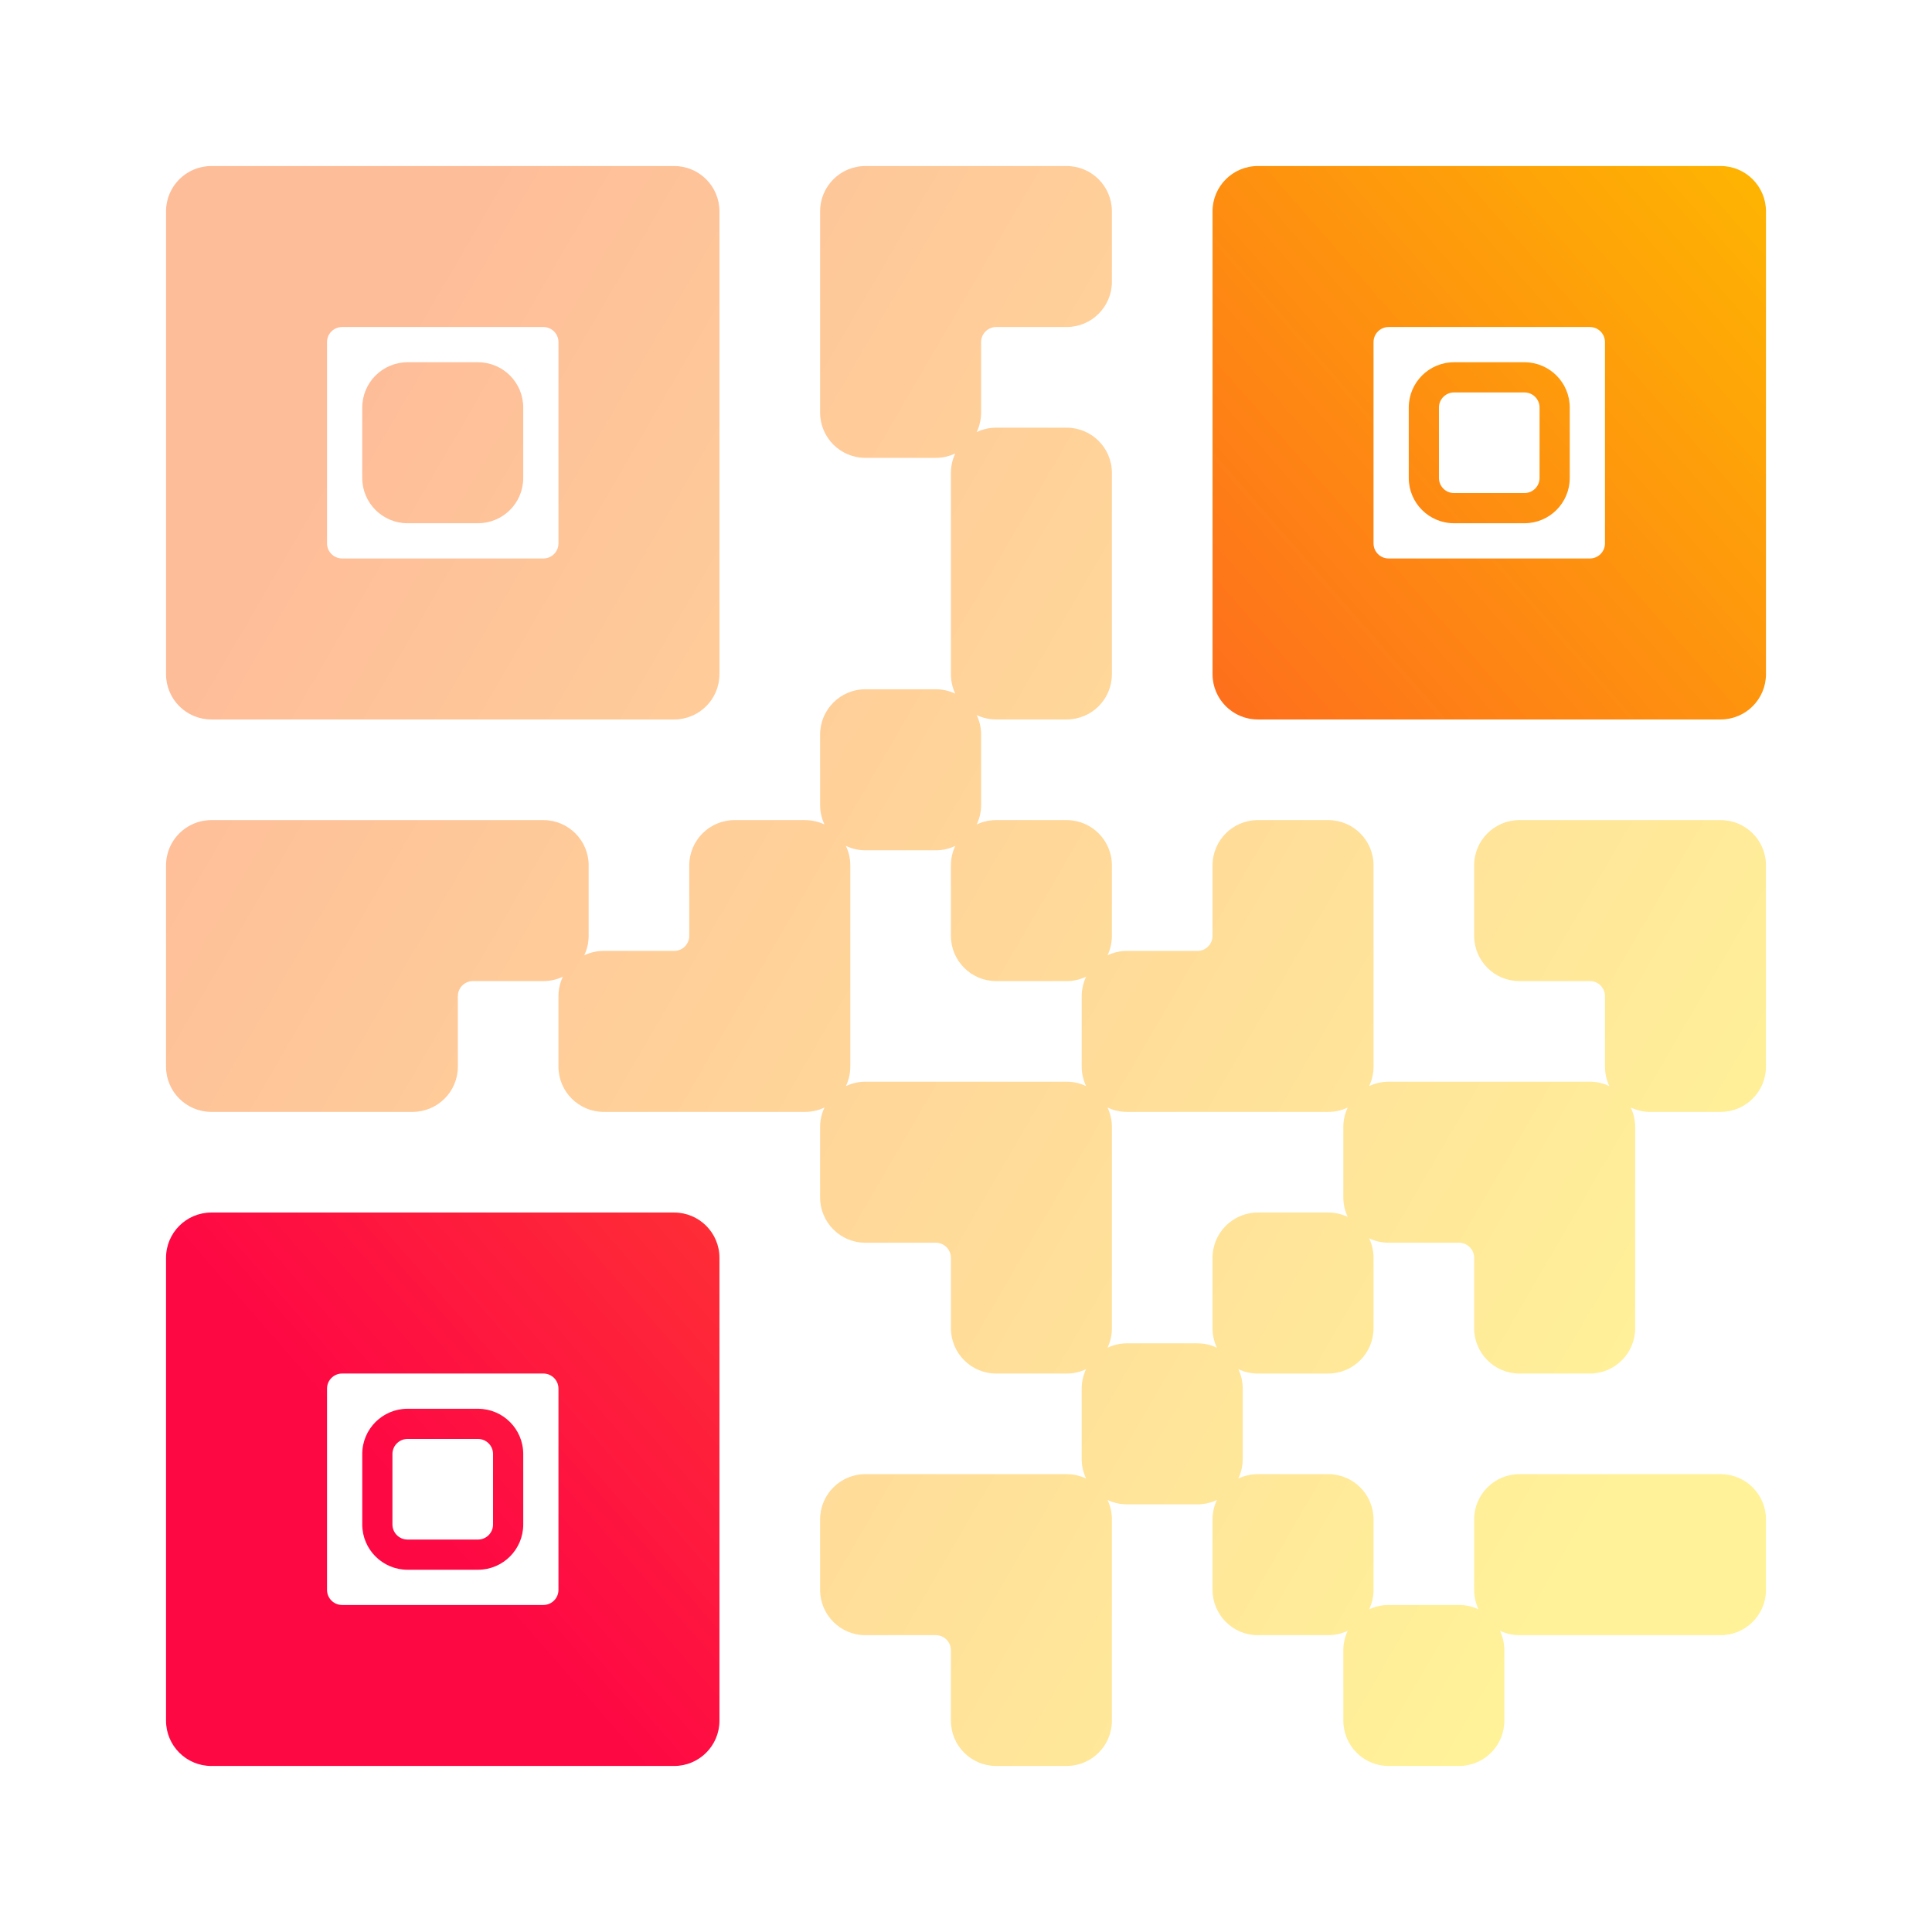 <svg width="64" height="64" viewBox="0 0 64 64" fill="none" xmlns="http://www.w3.org/2000/svg">
<g opacity="0.4">
<path d="M13.5 12C12.672 12 12 12.672 12 13.5V15.833C12 16.662 12.672 17.333 13.5 17.333H15.833C16.662 17.333 17.333 16.662 17.333 15.833V13.5C17.333 12.672 16.662 12 15.833 12H13.5Z" fill="url(#paint0_linear_37_135)"/>
<path fill-rule="evenodd" clip-rule="evenodd" d="M7 5.5C6.172 5.5 5.5 6.172 5.5 7V22.333C5.5 23.162 6.172 23.833 7 23.833H22.333C23.162 23.833 23.833 23.162 23.833 22.333V7C23.833 6.172 23.162 5.5 22.333 5.5H7ZM10.833 11.333C10.833 11.057 11.057 10.833 11.333 10.833H18C18.276 10.833 18.5 11.057 18.5 11.333V18C18.5 18.276 18.276 18.5 18 18.5H11.333C11.057 18.5 10.833 18.276 10.833 18V11.333Z" fill="url(#paint1_linear_37_135)"/>
<path fill-rule="evenodd" clip-rule="evenodd" d="M28.667 5.5C27.838 5.5 27.167 6.172 27.167 7V13.667C27.167 14.495 27.838 15.167 28.667 15.167H31C31.231 15.167 31.45 15.114 31.646 15.021C31.552 15.217 31.5 15.435 31.5 15.667V22.333C31.5 22.564 31.552 22.783 31.646 22.979C31.45 22.886 31.231 22.833 31 22.833H28.667C27.838 22.833 27.167 23.505 27.167 24.333V26.667C27.167 26.898 27.219 27.117 27.312 27.312C27.117 27.219 26.898 27.167 26.667 27.167H24.333C23.505 27.167 22.833 27.838 22.833 28.667V31C22.833 31.276 22.61 31.5 22.333 31.5H20C19.769 31.5 19.55 31.552 19.354 31.646C19.448 31.45 19.5 31.231 19.5 31V28.667C19.5 27.838 18.828 27.167 18 27.167H7C6.172 27.167 5.5 27.838 5.5 28.667V35.333C5.5 36.162 6.172 36.833 7 36.833H13.667C14.495 36.833 15.167 36.162 15.167 35.333V33C15.167 32.724 15.39 32.5 15.667 32.5H18C18.231 32.5 18.45 32.448 18.646 32.354C18.552 32.55 18.5 32.769 18.5 33V35.333C18.5 36.162 19.172 36.833 20 36.833H26.667C26.898 36.833 27.117 36.781 27.312 36.688C27.219 36.883 27.167 37.102 27.167 37.333V39.667C27.167 40.495 27.838 41.167 28.667 41.167H31C31.276 41.167 31.5 41.391 31.5 41.667V44C31.5 44.828 32.172 45.5 33 45.5H35.333C35.565 45.5 35.783 45.448 35.979 45.354C35.886 45.55 35.833 45.769 35.833 46V48.333C35.833 48.565 35.886 48.783 35.979 48.979C35.783 48.886 35.565 48.833 35.333 48.833H28.667C27.838 48.833 27.167 49.505 27.167 50.333V52.667C27.167 53.495 27.838 54.167 28.667 54.167H31C31.276 54.167 31.5 54.391 31.5 54.667V57C31.5 57.828 32.172 58.5 33 58.5H35.333C36.162 58.5 36.833 57.828 36.833 57V50.333C36.833 50.102 36.781 49.883 36.688 49.688C36.883 49.781 37.102 49.833 37.333 49.833H39.667C39.898 49.833 40.117 49.781 40.312 49.688C40.219 49.883 40.167 50.102 40.167 50.333V52.667C40.167 53.495 40.838 54.167 41.667 54.167H44C44.231 54.167 44.45 54.114 44.646 54.021C44.552 54.217 44.5 54.435 44.5 54.667V57C44.5 57.828 45.172 58.5 46 58.5H48.333C49.162 58.5 49.833 57.828 49.833 57V54.667C49.833 54.435 49.781 54.217 49.688 54.021C49.883 54.114 50.102 54.167 50.333 54.167H57C57.828 54.167 58.5 53.495 58.5 52.667V50.333C58.5 49.505 57.828 48.833 57 48.833H50.333C49.505 48.833 48.833 49.505 48.833 50.333V52.667C48.833 52.898 48.886 53.117 48.979 53.312C48.783 53.219 48.565 53.167 48.333 53.167H46C45.769 53.167 45.55 53.219 45.354 53.312C45.448 53.117 45.5 52.898 45.5 52.667V50.333C45.5 49.505 44.828 48.833 44 48.833H41.667C41.435 48.833 41.217 48.886 41.021 48.979C41.114 48.783 41.167 48.565 41.167 48.333V46C41.167 45.769 41.114 45.55 41.021 45.354C41.217 45.448 41.435 45.5 41.667 45.5H44C44.828 45.5 45.5 44.828 45.5 44V41.667C45.5 41.435 45.448 41.217 45.354 41.021C45.55 41.114 45.769 41.167 46 41.167H48.333C48.609 41.167 48.833 41.391 48.833 41.667V44C48.833 44.828 49.505 45.5 50.333 45.5H52.667C53.495 45.5 54.167 44.828 54.167 44V37.333C54.167 37.102 54.114 36.883 54.021 36.688C54.217 36.781 54.435 36.833 54.667 36.833H57C57.828 36.833 58.5 36.162 58.5 35.333V28.667C58.5 27.838 57.828 27.167 57 27.167H50.333C49.505 27.167 48.833 27.838 48.833 28.667V31C48.833 31.828 49.505 32.5 50.333 32.5H52.667C52.943 32.5 53.167 32.724 53.167 33V35.333C53.167 35.565 53.219 35.783 53.312 35.979C53.117 35.886 52.898 35.833 52.667 35.833H46C45.769 35.833 45.55 35.886 45.354 35.979C45.448 35.783 45.5 35.565 45.5 35.333V28.667C45.5 27.838 44.828 27.167 44 27.167H41.667C40.838 27.167 40.167 27.838 40.167 28.667V31C40.167 31.276 39.943 31.5 39.667 31.5H37.333C37.102 31.5 36.883 31.552 36.688 31.646C36.781 31.45 36.833 31.231 36.833 31V28.667C36.833 27.838 36.162 27.167 35.333 27.167H33C32.769 27.167 32.55 27.219 32.354 27.312C32.448 27.117 32.5 26.898 32.5 26.667V24.333C32.5 24.102 32.448 23.883 32.354 23.688C32.55 23.781 32.769 23.833 33 23.833H35.333C36.162 23.833 36.833 23.162 36.833 22.333V15.667C36.833 14.838 36.162 14.167 35.333 14.167H33C32.769 14.167 32.55 14.219 32.354 14.312C32.448 14.117 32.5 13.898 32.5 13.667V11.333C32.5 11.057 32.724 10.833 33 10.833H35.333C36.162 10.833 36.833 10.162 36.833 9.333V7C36.833 6.172 36.162 5.5 35.333 5.5H28.667ZM28.167 28.667C28.167 28.436 28.114 28.217 28.021 28.021C28.217 28.114 28.436 28.167 28.667 28.167H31C31.231 28.167 31.45 28.114 31.646 28.021C31.552 28.217 31.5 28.436 31.5 28.667V31C31.5 31.828 32.172 32.5 33 32.5H35.333C35.565 32.5 35.783 32.448 35.979 32.354C35.886 32.55 35.833 32.769 35.833 33V35.333C35.833 35.565 35.886 35.783 35.979 35.979C35.783 35.886 35.565 35.833 35.333 35.833H28.667C28.436 35.833 28.217 35.886 28.021 35.979C28.114 35.783 28.167 35.565 28.167 35.333V28.667ZM36.833 37.333C36.833 37.102 36.781 36.883 36.688 36.688C36.883 36.781 37.102 36.833 37.333 36.833H44C44.231 36.833 44.45 36.781 44.646 36.688C44.552 36.883 44.5 37.102 44.5 37.333V39.667C44.5 39.898 44.552 40.117 44.646 40.312C44.45 40.219 44.231 40.167 44 40.167H41.667C40.838 40.167 40.167 40.838 40.167 41.667V44C40.167 44.231 40.219 44.45 40.312 44.646C40.117 44.552 39.898 44.5 39.667 44.5H37.333C37.102 44.5 36.883 44.552 36.688 44.646C36.781 44.45 36.833 44.231 36.833 44V37.333Z" fill="url(#paint2_linear_37_135)"/>
</g>
<path fill-rule="evenodd" clip-rule="evenodd" d="M40.667 7C40.667 6.448 41.114 6 41.667 6H57C57.552 6 58 6.448 58 7V22.333C58 22.886 57.552 23.333 57 23.333H41.667C41.114 23.333 40.667 22.886 40.667 22.333V7ZM6 41.667C6 41.114 6.448 40.667 7 40.667H22.333C22.886 40.667 23.333 41.114 23.333 41.667V57C23.333 57.552 22.886 58 22.333 58H7C6.448 58 6 57.552 6 57V41.667ZM46 10.333C45.448 10.333 45 10.781 45 11.333V18C45 18.552 45.448 19 46 19H52.667C53.219 19 53.667 18.552 53.667 18V11.333C53.667 10.781 53.219 10.333 52.667 10.333H46ZM10.333 46C10.333 45.448 10.781 45 11.333 45H18C18.552 45 19 45.448 19 46V52.667C19 53.219 18.552 53.667 18 53.667H11.333C10.781 53.667 10.333 53.219 10.333 52.667V46Z" fill="url(#paint3_linear_37_135)"/>
<path d="M41.667 5.5C40.838 5.5 40.167 6.172 40.167 7H41.167C41.167 6.724 41.391 6.5 41.667 6.5V5.5ZM57 5.5H41.667V6.5H57V5.5ZM58.5 7C58.5 6.172 57.828 5.5 57 5.5V6.5C57.276 6.5 57.5 6.724 57.5 7H58.5ZM58.5 22.333V7H57.5V22.333H58.5ZM57 23.833C57.828 23.833 58.5 23.162 58.5 22.333H57.5C57.5 22.61 57.276 22.833 57 22.833V23.833ZM41.667 23.833H57V22.833H41.667V23.833ZM40.167 22.333C40.167 23.162 40.838 23.833 41.667 23.833V22.833C41.391 22.833 41.167 22.61 41.167 22.333H40.167ZM40.167 7V22.333H41.167V7H40.167ZM7 40.167C6.172 40.167 5.5 40.838 5.5 41.667H6.5C6.5 41.391 6.724 41.167 7 41.167V40.167ZM22.333 40.167H7V41.167H22.333V40.167ZM23.833 41.667C23.833 40.838 23.162 40.167 22.333 40.167V41.167C22.61 41.167 22.833 41.391 22.833 41.667H23.833ZM23.833 57V41.667H22.833V57H23.833ZM22.333 58.5C23.162 58.5 23.833 57.828 23.833 57H22.833C22.833 57.276 22.61 57.5 22.333 57.5V58.5ZM7 58.5H22.333V57.5H7V58.5ZM5.5 57C5.5 57.828 6.172 58.5 7 58.5V57.5C6.724 57.5 6.5 57.276 6.5 57H5.5ZM5.5 41.667V57H6.5V41.667H5.5ZM45.5 11.333C45.5 11.057 45.724 10.833 46 10.833V9.833C45.172 9.833 44.5 10.505 44.5 11.333H45.5ZM45.5 18V11.333H44.5V18H45.5ZM46 18.5C45.724 18.5 45.5 18.276 45.5 18H44.5C44.5 18.828 45.172 19.5 46 19.5V18.5ZM52.667 18.5H46V19.5H52.667V18.5ZM53.167 18C53.167 18.276 52.943 18.5 52.667 18.5V19.5C53.495 19.5 54.167 18.828 54.167 18H53.167ZM53.167 11.333V18H54.167V11.333H53.167ZM52.667 10.833C52.943 10.833 53.167 11.057 53.167 11.333H54.167C54.167 10.505 53.495 9.833 52.667 9.833V10.833ZM46 10.833H52.667V9.833H46V10.833ZM11.333 44.5C10.505 44.5 9.833 45.172 9.833 46H10.833C10.833 45.724 11.057 45.5 11.333 45.5V44.5ZM18 44.5H11.333V45.5H18V44.5ZM19.5 46C19.5 45.172 18.828 44.5 18 44.5V45.5C18.276 45.5 18.5 45.724 18.5 46H19.5ZM19.5 52.667V46H18.5V52.667H19.5ZM18 54.167C18.828 54.167 19.5 53.495 19.5 52.667H18.5C18.5 52.943 18.276 53.167 18 53.167V54.167ZM11.333 54.167H18V53.167H11.333V54.167ZM9.833 52.667C9.833 53.495 10.505 54.167 11.333 54.167V53.167C11.057 53.167 10.833 52.943 10.833 52.667H9.833ZM9.833 46V52.667H10.833V46H9.833ZM48.167 12C47.338 12 46.667 12.672 46.667 13.5H47.667C47.667 13.224 47.891 13 48.167 13V12ZM46.667 13.5V15.833H47.667V13.5H46.667ZM46.667 15.833C46.667 16.662 47.338 17.333 48.167 17.333V16.333C47.891 16.333 47.667 16.11 47.667 15.833H46.667ZM48.167 17.333H50.5V16.333H48.167V17.333ZM50.5 17.333C51.328 17.333 52 16.662 52 15.833H51C51 16.11 50.776 16.333 50.5 16.333V17.333ZM52 15.833V13.5H51V15.833H52ZM52 13.5C52 12.672 51.328 12 50.5 12V13C50.776 13 51 13.224 51 13.5H52ZM50.5 12H48.167V13H50.5V12ZM13.5 46.667C12.672 46.667 12 47.338 12 48.167H13C13 47.891 13.224 47.667 13.5 47.667V46.667ZM12 48.167V50.5H13V48.167H12ZM12 50.5C12 51.328 12.672 52 13.5 52V51C13.224 51 13 50.776 13 50.5H12ZM13.5 52H15.833V51H13.5V52ZM15.833 52C16.662 52 17.333 51.328 17.333 50.5H16.333C16.333 50.776 16.11 51 15.833 51V52ZM17.333 50.5V48.167H16.333V50.5H17.333ZM17.333 48.167C17.333 47.338 16.662 46.667 15.833 46.667V47.667C16.11 47.667 16.333 47.891 16.333 48.167H17.333ZM15.833 46.667H13.5V47.667H15.833V46.667Z" fill="url(#paint4_linear_37_135)"/>
<defs>
<linearGradient id="paint0_linear_37_135" x1="5.5" y1="23.237" x2="52.542" y2="50.588" gradientUnits="userSpaceOnUse">
<stop stop-color="#FD5900"/>
<stop offset="1" stop-color="#FFDE00"/>
</linearGradient>
<linearGradient id="paint1_linear_37_135" x1="5.5" y1="23.237" x2="52.542" y2="50.588" gradientUnits="userSpaceOnUse">
<stop stop-color="#FD5900"/>
<stop offset="1" stop-color="#FFDE00"/>
</linearGradient>
<linearGradient id="paint2_linear_37_135" x1="5.5" y1="23.237" x2="52.542" y2="50.588" gradientUnits="userSpaceOnUse">
<stop stop-color="#FD5900"/>
<stop offset="1" stop-color="#FFDE00"/>
</linearGradient>
<linearGradient id="paint3_linear_37_135" x1="15.425" y1="51.861" x2="62.317" y2="10.947" gradientUnits="userSpaceOnUse">
<stop stop-color="#FE0844"/>
<stop offset="1" stop-color="#FEB302"/>
</linearGradient>
<linearGradient id="paint4_linear_37_135" x1="15.425" y1="51.861" x2="62.317" y2="10.947" gradientUnits="userSpaceOnUse">
<stop stop-color="#FE0844"/>
<stop offset="1" stop-color="#FEB302"/>
</linearGradient>
</defs>
</svg>
